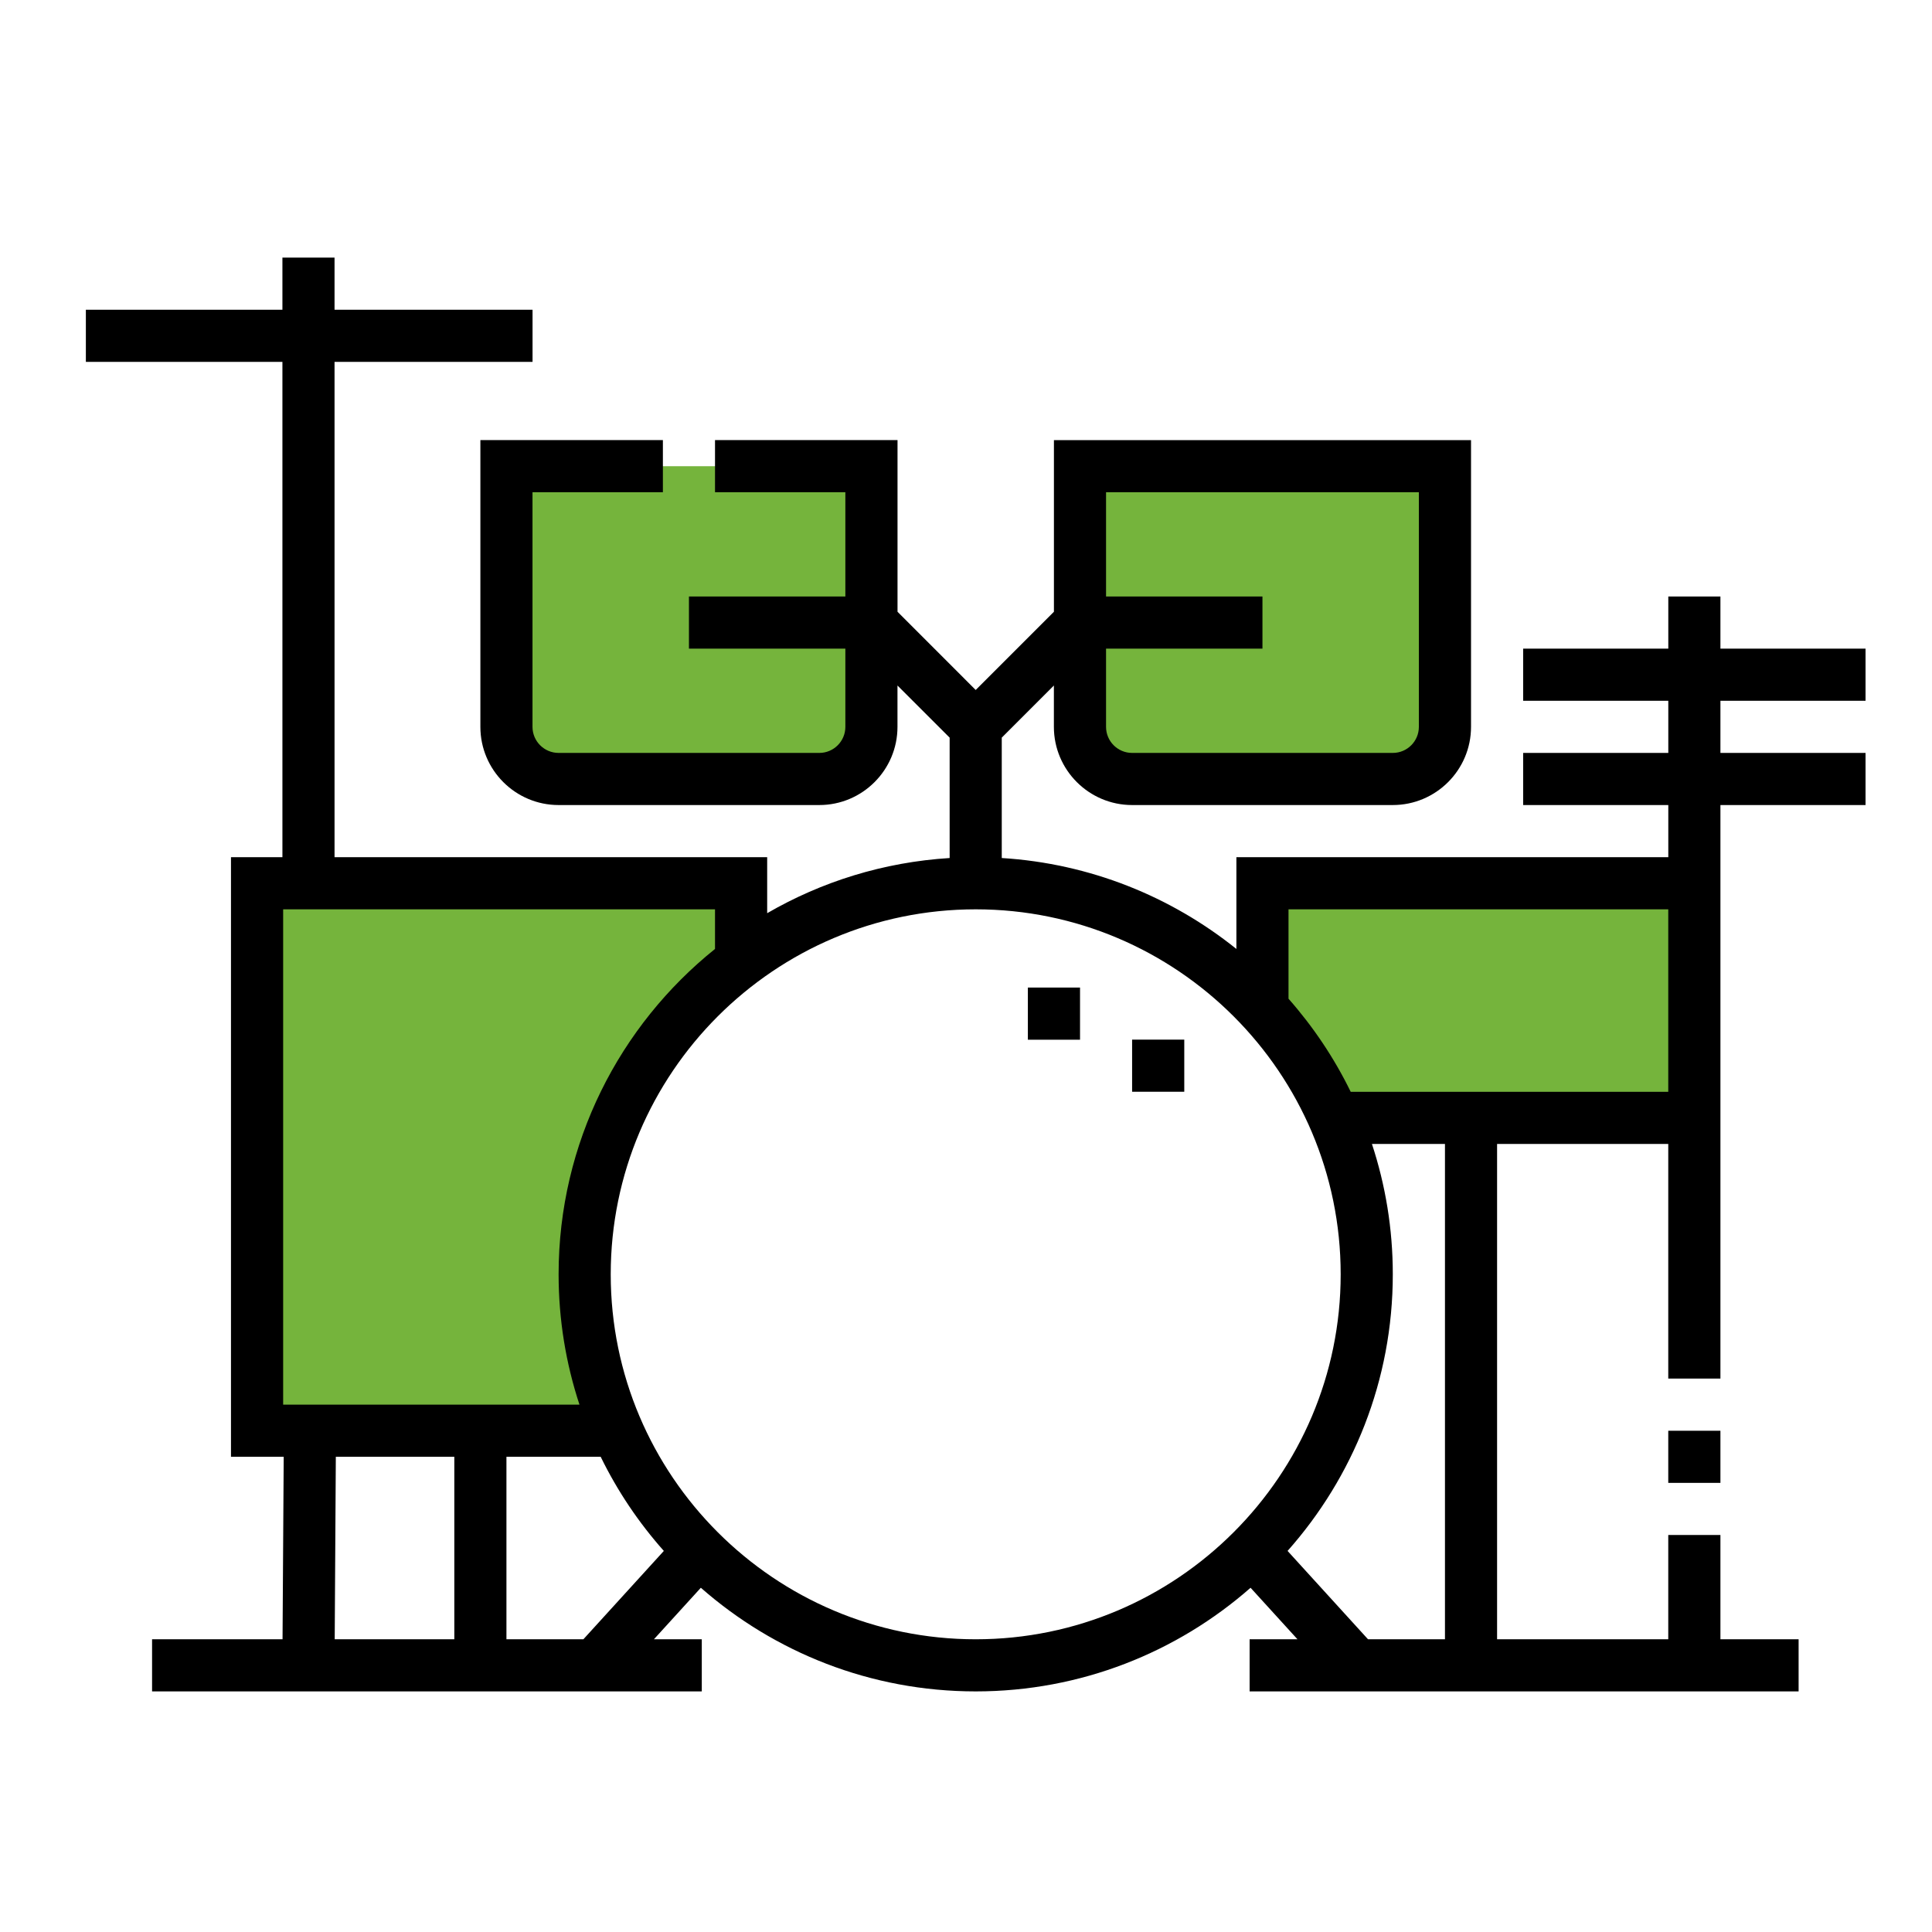 <svg width="45" height="45" viewBox="0 0 45 45" fill="none" xmlns="http://www.w3.org/2000/svg">
<rect width="45" height="45" fill="white"/>
<path d="M22.727 38.792C27.758 38.792 31.835 34.715 31.835 29.684C31.835 24.654 27.758 20.576 22.727 20.576C17.697 20.576 13.619 24.654 13.619 29.684C13.619 34.715 17.697 38.792 22.727 38.792Z" fill="white"/>
<path fill-rule="evenodd" clip-rule="evenodd" d="M25.155 16.931C25.155 17.599 25.702 18.146 26.37 18.146H32.442C33.11 18.146 33.656 17.599 33.656 16.931V10.859H25.155L25.155 16.931ZM13.011 18.146H19.083C19.751 18.146 20.298 17.599 20.298 16.931V10.859H11.797V16.931C11.797 17.599 12.343 18.146 13.011 18.146Z" fill="#75B43C"/>
<path fill-rule="evenodd" clip-rule="evenodd" d="M39.466 20.576H29.406V23.492C30.097 24.237 30.665 25.097 31.077 26.041H39.466V20.576Z" fill="#75B43C"/>
<path fill-rule="evenodd" clip-rule="evenodd" d="M13.619 29.684C13.619 26.704 15.05 24.059 17.262 22.397V20.576H5.988V33.328H14.377C13.889 32.212 13.619 30.98 13.619 29.684Z" fill="#75B43C"/>
<path fill-rule="evenodd" clip-rule="evenodd" d="M13.618 29.684C13.618 26.704 15.05 24.059 17.262 22.397V20.576H16.685C13.739 22.534 11.797 25.882 11.797 29.684C11.797 30.962 12.017 32.188 12.42 33.328H14.376C13.889 32.212 13.618 30.98 13.618 29.684Z" fill="#75B43C"/>
<path d="M43.452 16.323V15.108H40.072V13.894H38.858V15.108H35.477V16.323H38.858V17.537H35.477V18.751H38.858V19.966H28.798V22.103C27.281 20.885 25.393 20.113 23.333 19.985V17.181L24.547 15.967V16.93C24.547 17.934 25.365 18.751 26.369 18.751H32.441C33.446 18.751 34.263 17.934 34.263 16.93V10.251H24.548V14.249L22.726 16.071L20.905 14.249V10.25H16.654V11.465H19.69V13.894H16.047V15.108H19.69V16.93C19.69 17.265 19.418 17.537 19.083 17.537H13.011C12.676 17.537 12.403 17.265 12.403 16.93V11.465H15.44V10.25H11.189V16.93C11.189 17.934 12.006 18.751 13.011 18.751H19.083C20.087 18.751 20.904 17.934 20.904 16.93V15.967L22.119 17.181V19.985C20.578 20.081 19.133 20.537 17.869 21.27V19.966H7.792V8.429H12.404V7.214H7.792V6H6.578V7.214H2V8.429H6.578V19.966H5.38V33.931H6.608L6.581 38.182H3.542V39.396H16.346V38.182H15.231L16.324 36.982C18.035 38.484 20.276 39.396 22.726 39.396C25.177 39.396 27.418 38.484 29.128 36.982L30.221 38.182H29.106V39.396H41.893V38.182H40.072V35.753H38.857V38.182H34.87V26.645H38.857V32.11H40.072V18.751H43.452V17.537H40.072V16.323H43.452ZM33.048 11.465V16.93C33.048 17.265 32.776 17.537 32.441 17.537H26.369C26.034 17.537 25.762 17.265 25.762 16.93V15.108H29.405V13.894H25.762V11.465H33.048ZM6.595 21.18H16.654V22.103C14.434 23.885 13.011 26.62 13.011 29.681C13.011 30.741 13.182 31.761 13.497 32.717H6.595V21.18ZM7.822 33.931H10.582V38.182H7.796L7.822 33.931ZM13.588 38.182H11.796V33.931H13.991C14.381 34.73 14.878 35.467 15.462 36.124L13.588 38.182ZM14.225 29.681C14.225 24.994 18.039 21.18 22.726 21.18C27.413 21.18 31.227 24.994 31.227 29.681C31.227 34.368 27.413 38.182 22.726 38.182C18.039 38.182 14.225 34.368 14.225 29.681ZM33.656 38.182H31.864L29.99 36.124C31.514 34.408 32.441 32.151 32.441 29.681C32.441 28.621 32.27 27.601 31.955 26.645H33.656V38.182ZM31.461 25.431C31.076 24.642 30.587 23.914 30.012 23.262V21.18H38.857V25.431H31.461Z" fill="black"/>
<path d="M38.857 33.325H40.072V34.539H38.857V33.325Z" fill="black"/>
<path d="M23.941 23.002H25.156V24.217H23.941V23.002Z" fill="black"/>
<path d="M26.369 24.215H27.584V25.429H26.369V24.215Z" fill="black"/>
</svg>
